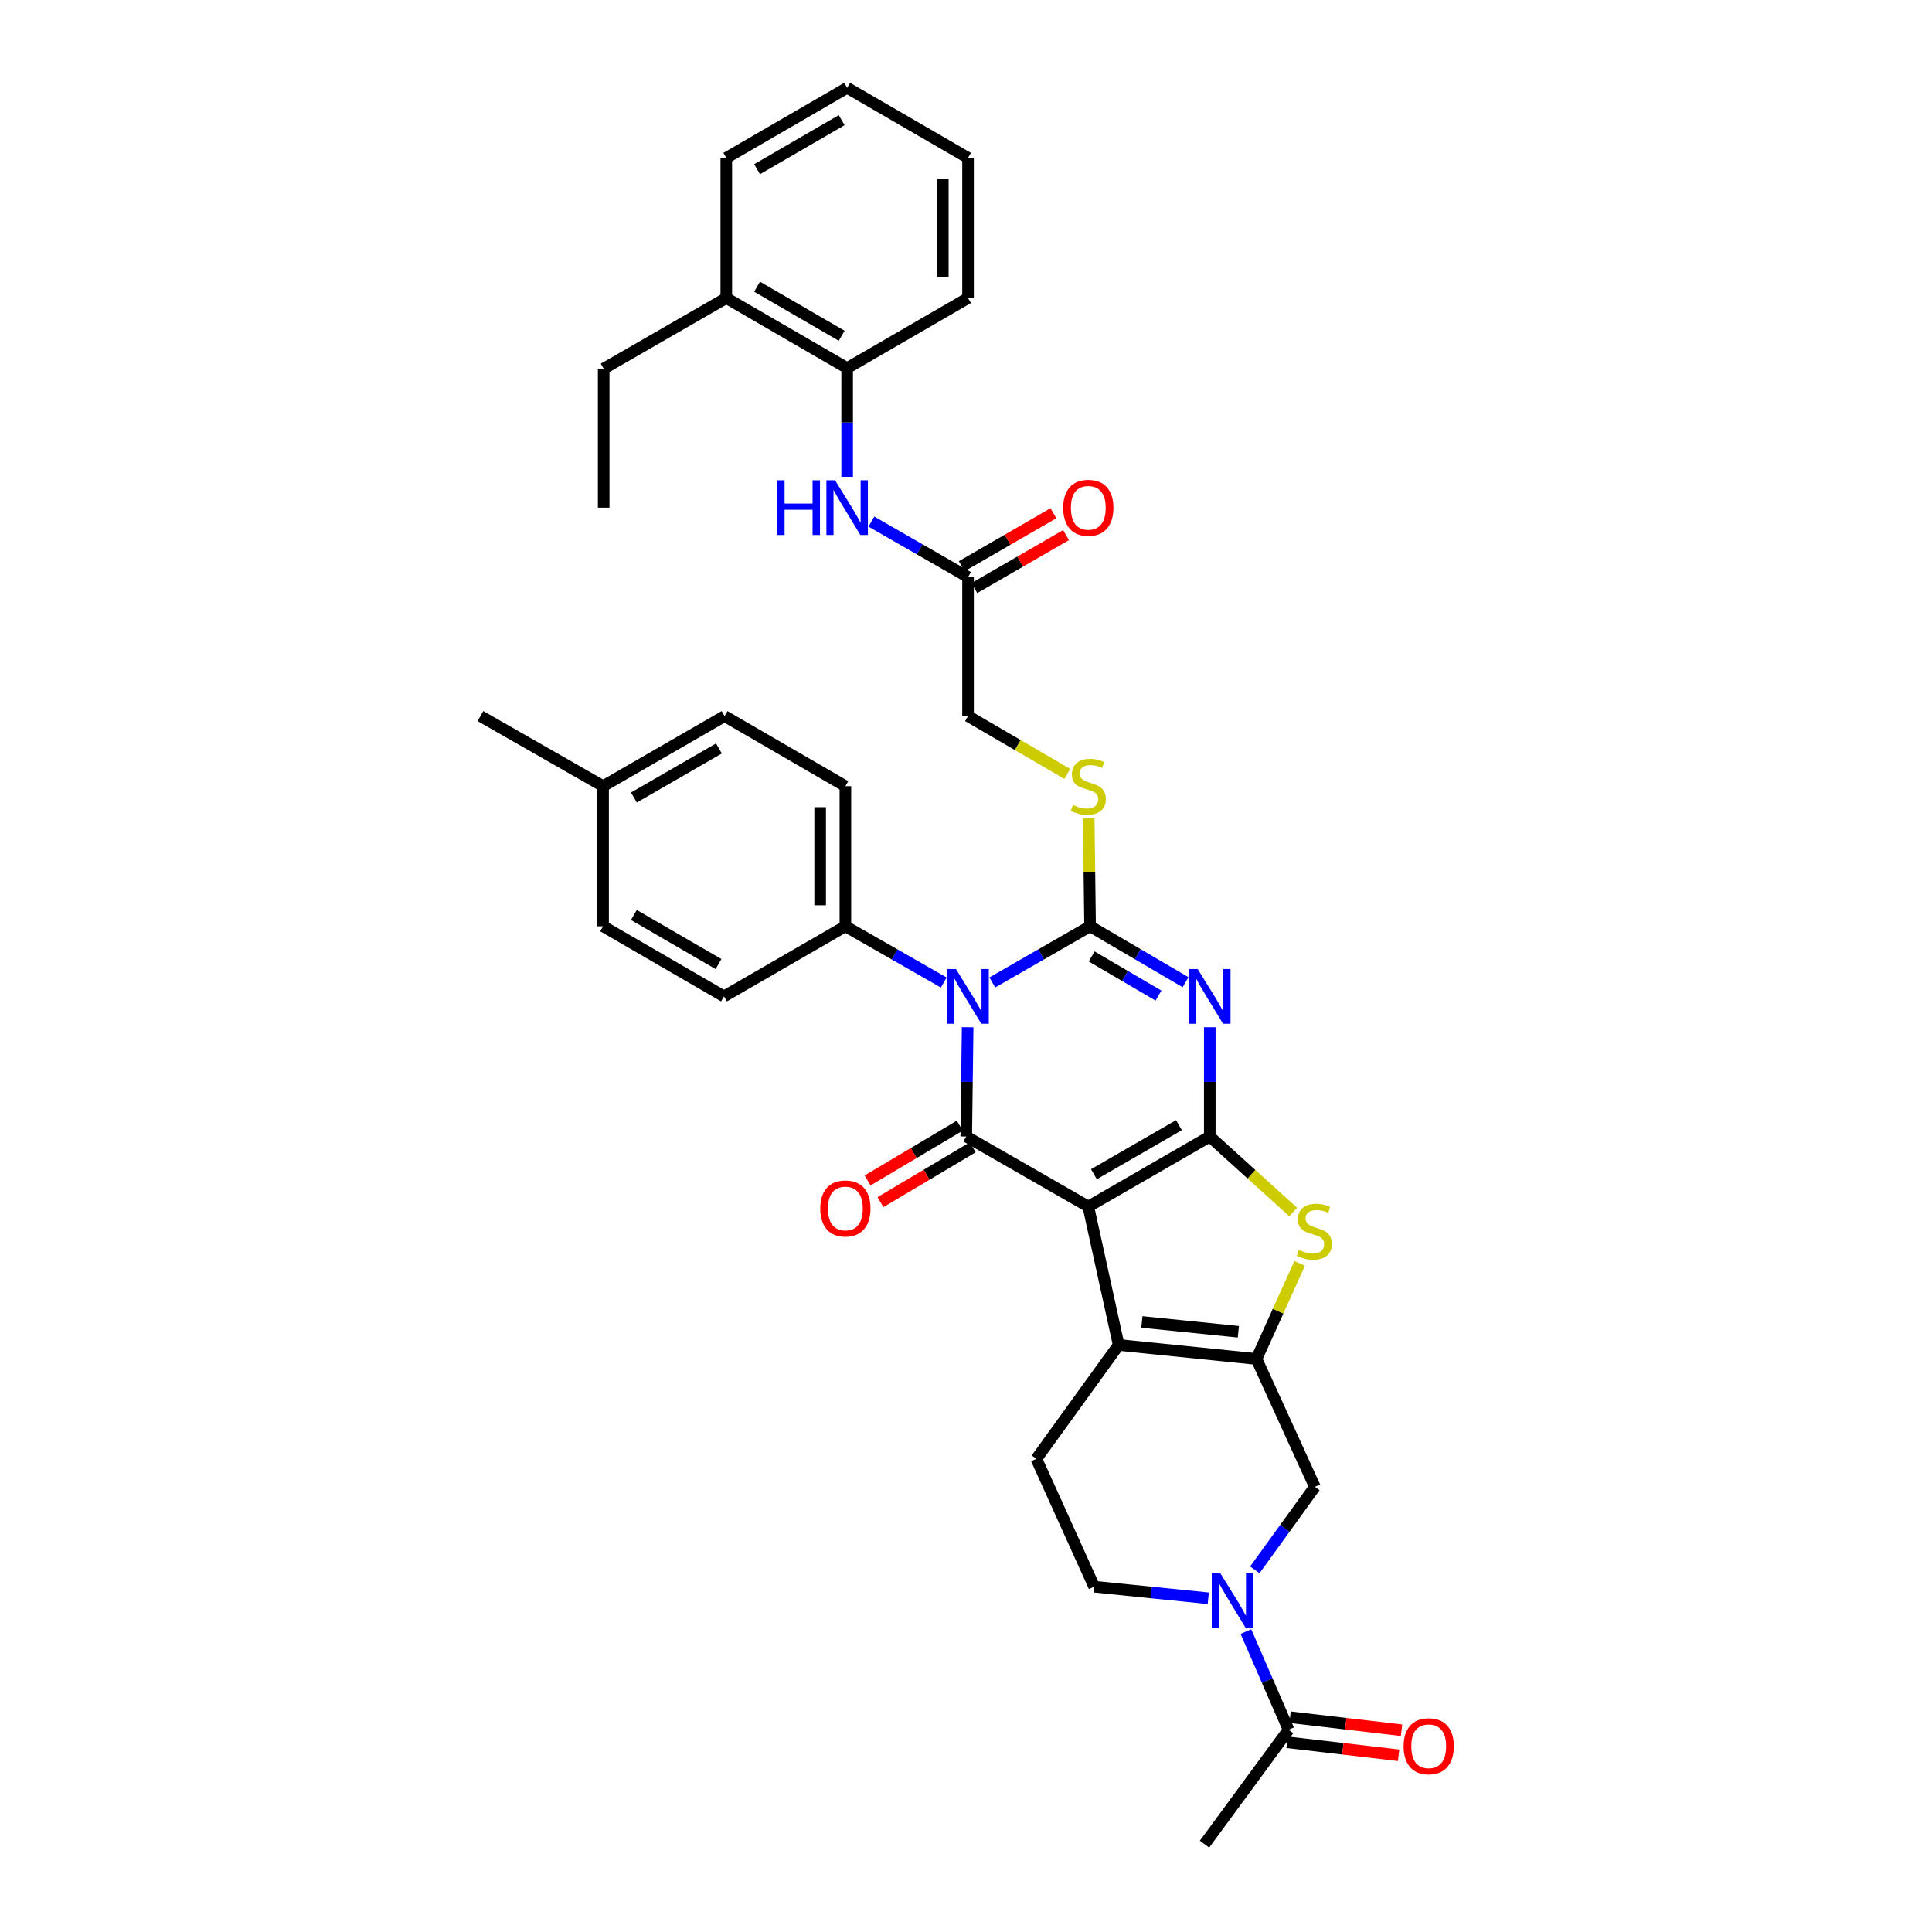 <?xml version='1.0' encoding='iso-8859-1'?>
<svg version='1.1' baseProfile='full'
              xmlns='http://www.w3.org/2000/svg'
                      xmlns:rdkit='http://www.rdkit.org/xml'
                      xmlns:xlink='http://www.w3.org/1999/xlink'
                  xml:space='preserve'
width='1000px' height='1000px' viewBox='0 0 1000 1000'>
<!-- END OF HEADER -->
<rect style='opacity:1.0;fill:#FFFFFF;stroke:none' width='1000' height='1000' x='0' y='0'> </rect>
<path class='bond-0' d='M 563.307,624.519 L 626.176,588.25' style='fill:none;fill-rule:evenodd;stroke:#000000;stroke-width:6px;stroke-linecap:butt;stroke-linejoin:miter;stroke-opacity:1' />
<path class='bond-0' d='M 566.212,607.769 L 610.221,582.38' style='fill:none;fill-rule:evenodd;stroke:#000000;stroke-width:6px;stroke-linecap:butt;stroke-linejoin:miter;stroke-opacity:1' />
<path class='bond-4' d='M 563.307,624.519 L 500.126,588.25' style='fill:none;fill-rule:evenodd;stroke:#000000;stroke-width:6px;stroke-linecap:butt;stroke-linejoin:miter;stroke-opacity:1' />
<path class='bond-5' d='M 563.307,624.519 L 579.019,696.15' style='fill:none;fill-rule:evenodd;stroke:#000000;stroke-width:6px;stroke-linecap:butt;stroke-linejoin:miter;stroke-opacity:1' />
<path class='bond-3' d='M 626.176,588.25 L 626.176,559.975' style='fill:none;fill-rule:evenodd;stroke:#000000;stroke-width:6px;stroke-linecap:butt;stroke-linejoin:miter;stroke-opacity:1' />
<path class='bond-3' d='M 626.176,559.975 L 626.176,531.699' style='fill:none;fill-rule:evenodd;stroke:#0000FF;stroke-width:6px;stroke-linecap:butt;stroke-linejoin:miter;stroke-opacity:1' />
<path class='bond-7' d='M 626.176,588.25 L 647.769,607.796' style='fill:none;fill-rule:evenodd;stroke:#000000;stroke-width:6px;stroke-linecap:butt;stroke-linejoin:miter;stroke-opacity:1' />
<path class='bond-7' d='M 647.769,607.796 L 669.363,627.343' style='fill:none;fill-rule:evenodd;stroke:#CCCC00;stroke-width:6px;stroke-linecap:butt;stroke-linejoin:miter;stroke-opacity:1' />
<path class='bond-1' d='M 500.85,531.699 L 500.488,559.975' style='fill:none;fill-rule:evenodd;stroke:#0000FF;stroke-width:6px;stroke-linecap:butt;stroke-linejoin:miter;stroke-opacity:1' />
<path class='bond-1' d='M 500.488,559.975 L 500.126,588.25' style='fill:none;fill-rule:evenodd;stroke:#000000;stroke-width:6px;stroke-linecap:butt;stroke-linejoin:miter;stroke-opacity:1' />
<path class='bond-2' d='M 513.616,508.511 L 538.918,493.977' style='fill:none;fill-rule:evenodd;stroke:#0000FF;stroke-width:6px;stroke-linecap:butt;stroke-linejoin:miter;stroke-opacity:1' />
<path class='bond-2' d='M 538.918,493.977 L 564.221,479.443' style='fill:none;fill-rule:evenodd;stroke:#000000;stroke-width:6px;stroke-linecap:butt;stroke-linejoin:miter;stroke-opacity:1' />
<path class='bond-12' d='M 488.487,508.543 L 463.028,493.993' style='fill:none;fill-rule:evenodd;stroke:#0000FF;stroke-width:6px;stroke-linecap:butt;stroke-linejoin:miter;stroke-opacity:1' />
<path class='bond-12' d='M 463.028,493.993 L 437.569,479.443' style='fill:none;fill-rule:evenodd;stroke:#000000;stroke-width:6px;stroke-linecap:butt;stroke-linejoin:miter;stroke-opacity:1' />
<path class='bond-10' d='M 564.221,479.443 L 563.869,451.528' style='fill:none;fill-rule:evenodd;stroke:#000000;stroke-width:6px;stroke-linecap:butt;stroke-linejoin:miter;stroke-opacity:1' />
<path class='bond-10' d='M 563.869,451.528 L 563.517,423.612' style='fill:none;fill-rule:evenodd;stroke:#CCCC00;stroke-width:6px;stroke-linecap:butt;stroke-linejoin:miter;stroke-opacity:1' />
<path class='bond-37' d='M 564.221,479.443 L 588.931,493.914' style='fill:none;fill-rule:evenodd;stroke:#000000;stroke-width:6px;stroke-linecap:butt;stroke-linejoin:miter;stroke-opacity:1' />
<path class='bond-37' d='M 588.931,493.914 L 613.641,508.385' style='fill:none;fill-rule:evenodd;stroke:#0000FF;stroke-width:6px;stroke-linecap:butt;stroke-linejoin:miter;stroke-opacity:1' />
<path class='bond-37' d='M 565.035,495.051 L 582.332,505.181' style='fill:none;fill-rule:evenodd;stroke:#000000;stroke-width:6px;stroke-linecap:butt;stroke-linejoin:miter;stroke-opacity:1' />
<path class='bond-37' d='M 582.332,505.181 L 599.629,515.311' style='fill:none;fill-rule:evenodd;stroke:#0000FF;stroke-width:6px;stroke-linecap:butt;stroke-linejoin:miter;stroke-opacity:1' />
<path class='bond-16' d='M 496.791,582.638 L 472.922,596.822' style='fill:none;fill-rule:evenodd;stroke:#000000;stroke-width:6px;stroke-linecap:butt;stroke-linejoin:miter;stroke-opacity:1' />
<path class='bond-16' d='M 472.922,596.822 L 449.053,611.007' style='fill:none;fill-rule:evenodd;stroke:#FF0000;stroke-width:6px;stroke-linecap:butt;stroke-linejoin:miter;stroke-opacity:1' />
<path class='bond-16' d='M 503.461,593.862 L 479.592,608.047' style='fill:none;fill-rule:evenodd;stroke:#000000;stroke-width:6px;stroke-linecap:butt;stroke-linejoin:miter;stroke-opacity:1' />
<path class='bond-16' d='M 479.592,608.047 L 455.724,622.231' style='fill:none;fill-rule:evenodd;stroke:#FF0000;stroke-width:6px;stroke-linecap:butt;stroke-linejoin:miter;stroke-opacity:1' />
<path class='bond-6' d='M 579.019,696.15 L 650.352,703.397' style='fill:none;fill-rule:evenodd;stroke:#000000;stroke-width:6px;stroke-linecap:butt;stroke-linejoin:miter;stroke-opacity:1' />
<path class='bond-6' d='M 591.038,684.247 L 640.972,689.32' style='fill:none;fill-rule:evenodd;stroke:#000000;stroke-width:6px;stroke-linecap:butt;stroke-linejoin:miter;stroke-opacity:1' />
<path class='bond-14' d='M 579.019,696.15 L 536.417,755.087' style='fill:none;fill-rule:evenodd;stroke:#000000;stroke-width:6px;stroke-linecap:butt;stroke-linejoin:miter;stroke-opacity:1' />
<path class='bond-9' d='M 650.352,703.397 L 680.572,769.588' style='fill:none;fill-rule:evenodd;stroke:#000000;stroke-width:6px;stroke-linecap:butt;stroke-linejoin:miter;stroke-opacity:1' />
<path class='bond-36' d='M 650.352,703.397 L 661.537,678.653' style='fill:none;fill-rule:evenodd;stroke:#000000;stroke-width:6px;stroke-linecap:butt;stroke-linejoin:miter;stroke-opacity:1' />
<path class='bond-36' d='M 661.537,678.653 L 672.721,653.909' style='fill:none;fill-rule:evenodd;stroke:#CCCC00;stroke-width:6px;stroke-linecap:butt;stroke-linejoin:miter;stroke-opacity:1' />
<path class='bond-8' d='M 625.402,827.253 L 595.87,824.259' style='fill:none;fill-rule:evenodd;stroke:#0000FF;stroke-width:6px;stroke-linecap:butt;stroke-linejoin:miter;stroke-opacity:1' />
<path class='bond-8' d='M 595.87,824.259 L 566.339,821.264' style='fill:none;fill-rule:evenodd;stroke:#000000;stroke-width:6px;stroke-linecap:butt;stroke-linejoin:miter;stroke-opacity:1' />
<path class='bond-11' d='M 644.887,844.506 L 655.929,869.908' style='fill:none;fill-rule:evenodd;stroke:#0000FF;stroke-width:6px;stroke-linecap:butt;stroke-linejoin:miter;stroke-opacity:1' />
<path class='bond-11' d='M 655.929,869.908 L 666.971,895.311' style='fill:none;fill-rule:evenodd;stroke:#000000;stroke-width:6px;stroke-linecap:butt;stroke-linejoin:miter;stroke-opacity:1' />
<path class='bond-38' d='M 649.499,812.547 L 665.035,791.067' style='fill:none;fill-rule:evenodd;stroke:#0000FF;stroke-width:6px;stroke-linecap:butt;stroke-linejoin:miter;stroke-opacity:1' />
<path class='bond-38' d='M 665.035,791.067 L 680.572,769.588' style='fill:none;fill-rule:evenodd;stroke:#000000;stroke-width:6px;stroke-linecap:butt;stroke-linejoin:miter;stroke-opacity:1' />
<path class='bond-22' d='M 552.426,400.58 L 526.74,385.615' style='fill:none;fill-rule:evenodd;stroke:#CCCC00;stroke-width:6px;stroke-linecap:butt;stroke-linejoin:miter;stroke-opacity:1' />
<path class='bond-22' d='M 526.74,385.615 L 501.055,370.65' style='fill:none;fill-rule:evenodd;stroke:#000000;stroke-width:6px;stroke-linecap:butt;stroke-linejoin:miter;stroke-opacity:1' />
<path class='bond-19' d='M 666.214,901.795 L 695.067,905.163' style='fill:none;fill-rule:evenodd;stroke:#000000;stroke-width:6px;stroke-linecap:butt;stroke-linejoin:miter;stroke-opacity:1' />
<path class='bond-19' d='M 695.067,905.163 L 723.919,908.53' style='fill:none;fill-rule:evenodd;stroke:#FF0000;stroke-width:6px;stroke-linecap:butt;stroke-linejoin:miter;stroke-opacity:1' />
<path class='bond-19' d='M 667.728,888.826 L 696.58,892.194' style='fill:none;fill-rule:evenodd;stroke:#000000;stroke-width:6px;stroke-linecap:butt;stroke-linejoin:miter;stroke-opacity:1' />
<path class='bond-19' d='M 696.58,892.194 L 725.433,895.561' style='fill:none;fill-rule:evenodd;stroke:#FF0000;stroke-width:6px;stroke-linecap:butt;stroke-linejoin:miter;stroke-opacity:1' />
<path class='bond-28' d='M 666.971,895.311 L 623.455,954.545' style='fill:none;fill-rule:evenodd;stroke:#000000;stroke-width:6px;stroke-linecap:butt;stroke-linejoin:miter;stroke-opacity:1' />
<path class='bond-23' d='M 437.569,479.443 L 437.569,406.919' style='fill:none;fill-rule:evenodd;stroke:#000000;stroke-width:6px;stroke-linecap:butt;stroke-linejoin:miter;stroke-opacity:1' />
<path class='bond-23' d='M 424.512,468.564 L 424.512,417.798' style='fill:none;fill-rule:evenodd;stroke:#000000;stroke-width:6px;stroke-linecap:butt;stroke-linejoin:miter;stroke-opacity:1' />
<path class='bond-24' d='M 437.569,479.443 L 374.729,515.726' style='fill:none;fill-rule:evenodd;stroke:#000000;stroke-width:6px;stroke-linecap:butt;stroke-linejoin:miter;stroke-opacity:1' />
<path class='bond-13' d='M 451.027,269.967 L 476.041,284.344' style='fill:none;fill-rule:evenodd;stroke:#0000FF;stroke-width:6px;stroke-linecap:butt;stroke-linejoin:miter;stroke-opacity:1' />
<path class='bond-13' d='M 476.041,284.344 L 501.055,298.721' style='fill:none;fill-rule:evenodd;stroke:#000000;stroke-width:6px;stroke-linecap:butt;stroke-linejoin:miter;stroke-opacity:1' />
<path class='bond-17' d='M 438.483,246.791 L 438.483,218.657' style='fill:none;fill-rule:evenodd;stroke:#0000FF;stroke-width:6px;stroke-linecap:butt;stroke-linejoin:miter;stroke-opacity:1' />
<path class='bond-17' d='M 438.483,218.657 L 438.483,190.523' style='fill:none;fill-rule:evenodd;stroke:#000000;stroke-width:6px;stroke-linecap:butt;stroke-linejoin:miter;stroke-opacity:1' />
<path class='bond-18' d='M 536.417,755.087 L 566.339,821.264' style='fill:none;fill-rule:evenodd;stroke:#000000;stroke-width:6px;stroke-linecap:butt;stroke-linejoin:miter;stroke-opacity:1' />
<path class='bond-15' d='M 501.055,298.721 L 501.055,370.65' style='fill:none;fill-rule:evenodd;stroke:#000000;stroke-width:6px;stroke-linecap:butt;stroke-linejoin:miter;stroke-opacity:1' />
<path class='bond-20' d='M 504.32,304.374 L 528.048,290.666' style='fill:none;fill-rule:evenodd;stroke:#000000;stroke-width:6px;stroke-linecap:butt;stroke-linejoin:miter;stroke-opacity:1' />
<path class='bond-20' d='M 528.048,290.666 L 551.775,276.959' style='fill:none;fill-rule:evenodd;stroke:#FF0000;stroke-width:6px;stroke-linecap:butt;stroke-linejoin:miter;stroke-opacity:1' />
<path class='bond-20' d='M 497.789,293.068 L 521.516,279.361' style='fill:none;fill-rule:evenodd;stroke:#000000;stroke-width:6px;stroke-linecap:butt;stroke-linejoin:miter;stroke-opacity:1' />
<path class='bond-20' d='M 521.516,279.361 L 545.244,265.653' style='fill:none;fill-rule:evenodd;stroke:#FF0000;stroke-width:6px;stroke-linecap:butt;stroke-linejoin:miter;stroke-opacity:1' />
<path class='bond-21' d='M 438.483,190.523 L 375.926,154.262' style='fill:none;fill-rule:evenodd;stroke:#000000;stroke-width:6px;stroke-linecap:butt;stroke-linejoin:miter;stroke-opacity:1' />
<path class='bond-21' d='M 435.648,173.788 L 391.858,148.405' style='fill:none;fill-rule:evenodd;stroke:#000000;stroke-width:6px;stroke-linecap:butt;stroke-linejoin:miter;stroke-opacity:1' />
<path class='bond-29' d='M 438.483,190.523 L 501.055,154.262' style='fill:none;fill-rule:evenodd;stroke:#000000;stroke-width:6px;stroke-linecap:butt;stroke-linejoin:miter;stroke-opacity:1' />
<path class='bond-30' d='M 375.926,154.262 L 312.47,190.821' style='fill:none;fill-rule:evenodd;stroke:#000000;stroke-width:6px;stroke-linecap:butt;stroke-linejoin:miter;stroke-opacity:1' />
<path class='bond-31' d='M 375.926,154.262 L 375.926,81.716' style='fill:none;fill-rule:evenodd;stroke:#000000;stroke-width:6px;stroke-linecap:butt;stroke-linejoin:miter;stroke-opacity:1' />
<path class='bond-26' d='M 437.569,406.919 L 375.027,370.65' style='fill:none;fill-rule:evenodd;stroke:#000000;stroke-width:6px;stroke-linecap:butt;stroke-linejoin:miter;stroke-opacity:1' />
<path class='bond-25' d='M 374.729,515.726 L 312.158,479.443' style='fill:none;fill-rule:evenodd;stroke:#000000;stroke-width:6px;stroke-linecap:butt;stroke-linejoin:miter;stroke-opacity:1' />
<path class='bond-25' d='M 371.894,498.989 L 328.094,473.59' style='fill:none;fill-rule:evenodd;stroke:#000000;stroke-width:6px;stroke-linecap:butt;stroke-linejoin:miter;stroke-opacity:1' />
<path class='bond-27' d='M 312.158,479.443 L 312.158,406.919' style='fill:none;fill-rule:evenodd;stroke:#000000;stroke-width:6px;stroke-linecap:butt;stroke-linejoin:miter;stroke-opacity:1' />
<path class='bond-39' d='M 375.027,370.65 L 312.158,406.919' style='fill:none;fill-rule:evenodd;stroke:#000000;stroke-width:6px;stroke-linecap:butt;stroke-linejoin:miter;stroke-opacity:1' />
<path class='bond-39' d='M 372.121,387.4 L 328.113,412.789' style='fill:none;fill-rule:evenodd;stroke:#000000;stroke-width:6px;stroke-linecap:butt;stroke-linejoin:miter;stroke-opacity:1' />
<path class='bond-32' d='M 312.158,406.919 L 248.68,370.65' style='fill:none;fill-rule:evenodd;stroke:#000000;stroke-width:6px;stroke-linecap:butt;stroke-linejoin:miter;stroke-opacity:1' />
<path class='bond-34' d='M 501.055,154.262 L 501.055,81.716' style='fill:none;fill-rule:evenodd;stroke:#000000;stroke-width:6px;stroke-linecap:butt;stroke-linejoin:miter;stroke-opacity:1' />
<path class='bond-34' d='M 487.998,143.38 L 487.998,92.598' style='fill:none;fill-rule:evenodd;stroke:#000000;stroke-width:6px;stroke-linecap:butt;stroke-linejoin:miter;stroke-opacity:1' />
<path class='bond-33' d='M 312.47,190.821 L 312.47,262.757' style='fill:none;fill-rule:evenodd;stroke:#000000;stroke-width:6px;stroke-linecap:butt;stroke-linejoin:miter;stroke-opacity:1' />
<path class='bond-40' d='M 375.926,81.716 L 438.483,45.455' style='fill:none;fill-rule:evenodd;stroke:#000000;stroke-width:6px;stroke-linecap:butt;stroke-linejoin:miter;stroke-opacity:1' />
<path class='bond-40' d='M 391.858,87.573 L 435.648,62.19' style='fill:none;fill-rule:evenodd;stroke:#000000;stroke-width:6px;stroke-linecap:butt;stroke-linejoin:miter;stroke-opacity:1' />
<path class='bond-35' d='M 501.055,81.716 L 438.483,45.455' style='fill:none;fill-rule:evenodd;stroke:#000000;stroke-width:6px;stroke-linecap:butt;stroke-linejoin:miter;stroke-opacity:1' />
<path  class='atom-2' d='M 494.795 501.566
L 504.075 516.566
Q 504.995 518.046, 506.475 520.726
Q 507.955 523.406, 508.035 523.566
L 508.035 501.566
L 511.795 501.566
L 511.795 529.886
L 507.915 529.886
L 497.955 513.486
Q 496.795 511.566, 495.555 509.366
Q 494.355 507.166, 493.995 506.486
L 493.995 529.886
L 490.315 529.886
L 490.315 501.566
L 494.795 501.566
' fill='#0000FF'/>
<path  class='atom-4' d='M 619.916 501.566
L 629.196 516.566
Q 630.116 518.046, 631.596 520.726
Q 633.076 523.406, 633.156 523.566
L 633.156 501.566
L 636.916 501.566
L 636.916 529.886
L 633.036 529.886
L 623.076 513.486
Q 621.916 511.566, 620.676 509.366
Q 619.476 507.166, 619.116 506.486
L 619.116 529.886
L 615.436 529.886
L 615.436 501.566
L 619.916 501.566
' fill='#0000FF'/>
<path  class='atom-8' d='M 672.267 646.933
Q 672.587 647.053, 673.907 647.613
Q 675.227 648.173, 676.667 648.533
Q 678.147 648.853, 679.587 648.853
Q 682.267 648.853, 683.827 647.573
Q 685.387 646.253, 685.387 643.973
Q 685.387 642.413, 684.587 641.453
Q 683.827 640.493, 682.627 639.973
Q 681.427 639.453, 679.427 638.853
Q 676.907 638.093, 675.387 637.373
Q 673.907 636.653, 672.827 635.133
Q 671.787 633.613, 671.787 631.053
Q 671.787 627.493, 674.187 625.293
Q 676.627 623.093, 681.427 623.093
Q 684.707 623.093, 688.427 624.653
L 687.507 627.733
Q 684.107 626.333, 681.547 626.333
Q 678.787 626.333, 677.267 627.493
Q 675.747 628.613, 675.787 630.573
Q 675.787 632.093, 676.547 633.013
Q 677.347 633.933, 678.467 634.453
Q 679.627 634.973, 681.547 635.573
Q 684.107 636.373, 685.627 637.173
Q 687.147 637.973, 688.227 639.613
Q 689.347 641.213, 689.347 643.973
Q 689.347 647.893, 686.707 650.013
Q 684.107 652.093, 679.747 652.093
Q 677.227 652.093, 675.307 651.533
Q 673.427 651.013, 671.187 650.093
L 672.267 646.933
' fill='#CCCC00'/>
<path  class='atom-9' d='M 631.681 814.365
L 640.961 829.365
Q 641.881 830.845, 643.361 833.525
Q 644.841 836.205, 644.921 836.365
L 644.921 814.365
L 648.681 814.365
L 648.681 842.685
L 644.801 842.685
L 634.841 826.285
Q 633.681 824.365, 632.441 822.165
Q 631.241 819.965, 630.881 819.285
L 630.881 842.685
L 627.201 842.685
L 627.201 814.365
L 631.681 814.365
' fill='#0000FF'/>
<path  class='atom-11' d='M 555.307 416.639
Q 555.627 416.759, 556.947 417.319
Q 558.267 417.879, 559.707 418.239
Q 561.187 418.559, 562.627 418.559
Q 565.307 418.559, 566.867 417.279
Q 568.427 415.959, 568.427 413.679
Q 568.427 412.119, 567.627 411.159
Q 566.867 410.199, 565.667 409.679
Q 564.467 409.159, 562.467 408.559
Q 559.947 407.799, 558.427 407.079
Q 556.947 406.359, 555.867 404.839
Q 554.827 403.319, 554.827 400.759
Q 554.827 397.199, 557.227 394.999
Q 559.667 392.799, 564.467 392.799
Q 567.747 392.799, 571.467 394.359
L 570.547 397.439
Q 567.147 396.039, 564.587 396.039
Q 561.827 396.039, 560.307 397.199
Q 558.787 398.319, 558.827 400.279
Q 558.827 401.799, 559.587 402.719
Q 560.387 403.639, 561.507 404.159
Q 562.667 404.679, 564.587 405.279
Q 567.147 406.079, 568.667 406.879
Q 570.187 407.679, 571.267 409.319
Q 572.387 410.919, 572.387 413.679
Q 572.387 417.599, 569.747 419.719
Q 567.147 421.799, 562.787 421.799
Q 560.267 421.799, 558.347 421.239
Q 556.467 420.719, 554.227 419.799
L 555.307 416.639
' fill='#CCCC00'/>
<path  class='atom-14' d='M 402.263 248.597
L 406.103 248.597
L 406.103 260.637
L 420.583 260.637
L 420.583 248.597
L 424.423 248.597
L 424.423 276.917
L 420.583 276.917
L 420.583 263.837
L 406.103 263.837
L 406.103 276.917
L 402.263 276.917
L 402.263 248.597
' fill='#0000FF'/>
<path  class='atom-14' d='M 432.223 248.597
L 441.503 263.597
Q 442.423 265.077, 443.903 267.757
Q 445.383 270.437, 445.463 270.597
L 445.463 248.597
L 449.223 248.597
L 449.223 276.917
L 445.343 276.917
L 435.383 260.517
Q 434.223 258.597, 432.983 256.397
Q 431.783 254.197, 431.423 253.517
L 431.423 276.917
L 427.743 276.917
L 427.743 248.597
L 432.223 248.597
' fill='#0000FF'/>
<path  class='atom-17' d='M 424.569 625.506
Q 424.569 618.706, 427.929 614.906
Q 431.289 611.106, 437.569 611.106
Q 443.849 611.106, 447.209 614.906
Q 450.569 618.706, 450.569 625.506
Q 450.569 632.386, 447.169 636.306
Q 443.769 640.186, 437.569 640.186
Q 431.329 640.186, 427.929 636.306
Q 424.569 632.426, 424.569 625.506
M 437.569 636.986
Q 441.889 636.986, 444.209 634.106
Q 446.569 631.186, 446.569 625.506
Q 446.569 619.946, 444.209 617.146
Q 441.889 614.306, 437.569 614.306
Q 433.249 614.306, 430.889 617.106
Q 428.569 619.906, 428.569 625.506
Q 428.569 631.226, 430.889 634.106
Q 433.249 636.986, 437.569 636.986
' fill='#FF0000'/>
<path  class='atom-20' d='M 726.502 903.856
Q 726.502 897.056, 729.862 893.256
Q 733.222 889.456, 739.502 889.456
Q 745.782 889.456, 749.142 893.256
Q 752.502 897.056, 752.502 903.856
Q 752.502 910.736, 749.102 914.656
Q 745.702 918.536, 739.502 918.536
Q 733.262 918.536, 729.862 914.656
Q 726.502 910.776, 726.502 903.856
M 739.502 915.336
Q 743.822 915.336, 746.142 912.456
Q 748.502 909.536, 748.502 903.856
Q 748.502 898.296, 746.142 895.496
Q 743.822 892.656, 739.502 892.656
Q 735.182 892.656, 732.822 895.456
Q 730.502 898.256, 730.502 903.856
Q 730.502 909.576, 732.822 912.456
Q 735.182 915.336, 739.502 915.336
' fill='#FF0000'/>
<path  class='atom-21' d='M 550.307 262.837
Q 550.307 256.037, 553.667 252.237
Q 557.027 248.437, 563.307 248.437
Q 569.587 248.437, 572.947 252.237
Q 576.307 256.037, 576.307 262.837
Q 576.307 269.717, 572.907 273.637
Q 569.507 277.517, 563.307 277.517
Q 557.067 277.517, 553.667 273.637
Q 550.307 269.757, 550.307 262.837
M 563.307 274.317
Q 567.627 274.317, 569.947 271.437
Q 572.307 268.517, 572.307 262.837
Q 572.307 257.277, 569.947 254.477
Q 567.627 251.637, 563.307 251.637
Q 558.987 251.637, 556.627 254.437
Q 554.307 257.237, 554.307 262.837
Q 554.307 268.557, 556.627 271.437
Q 558.987 274.317, 563.307 274.317
' fill='#FF0000'/>
</svg>
